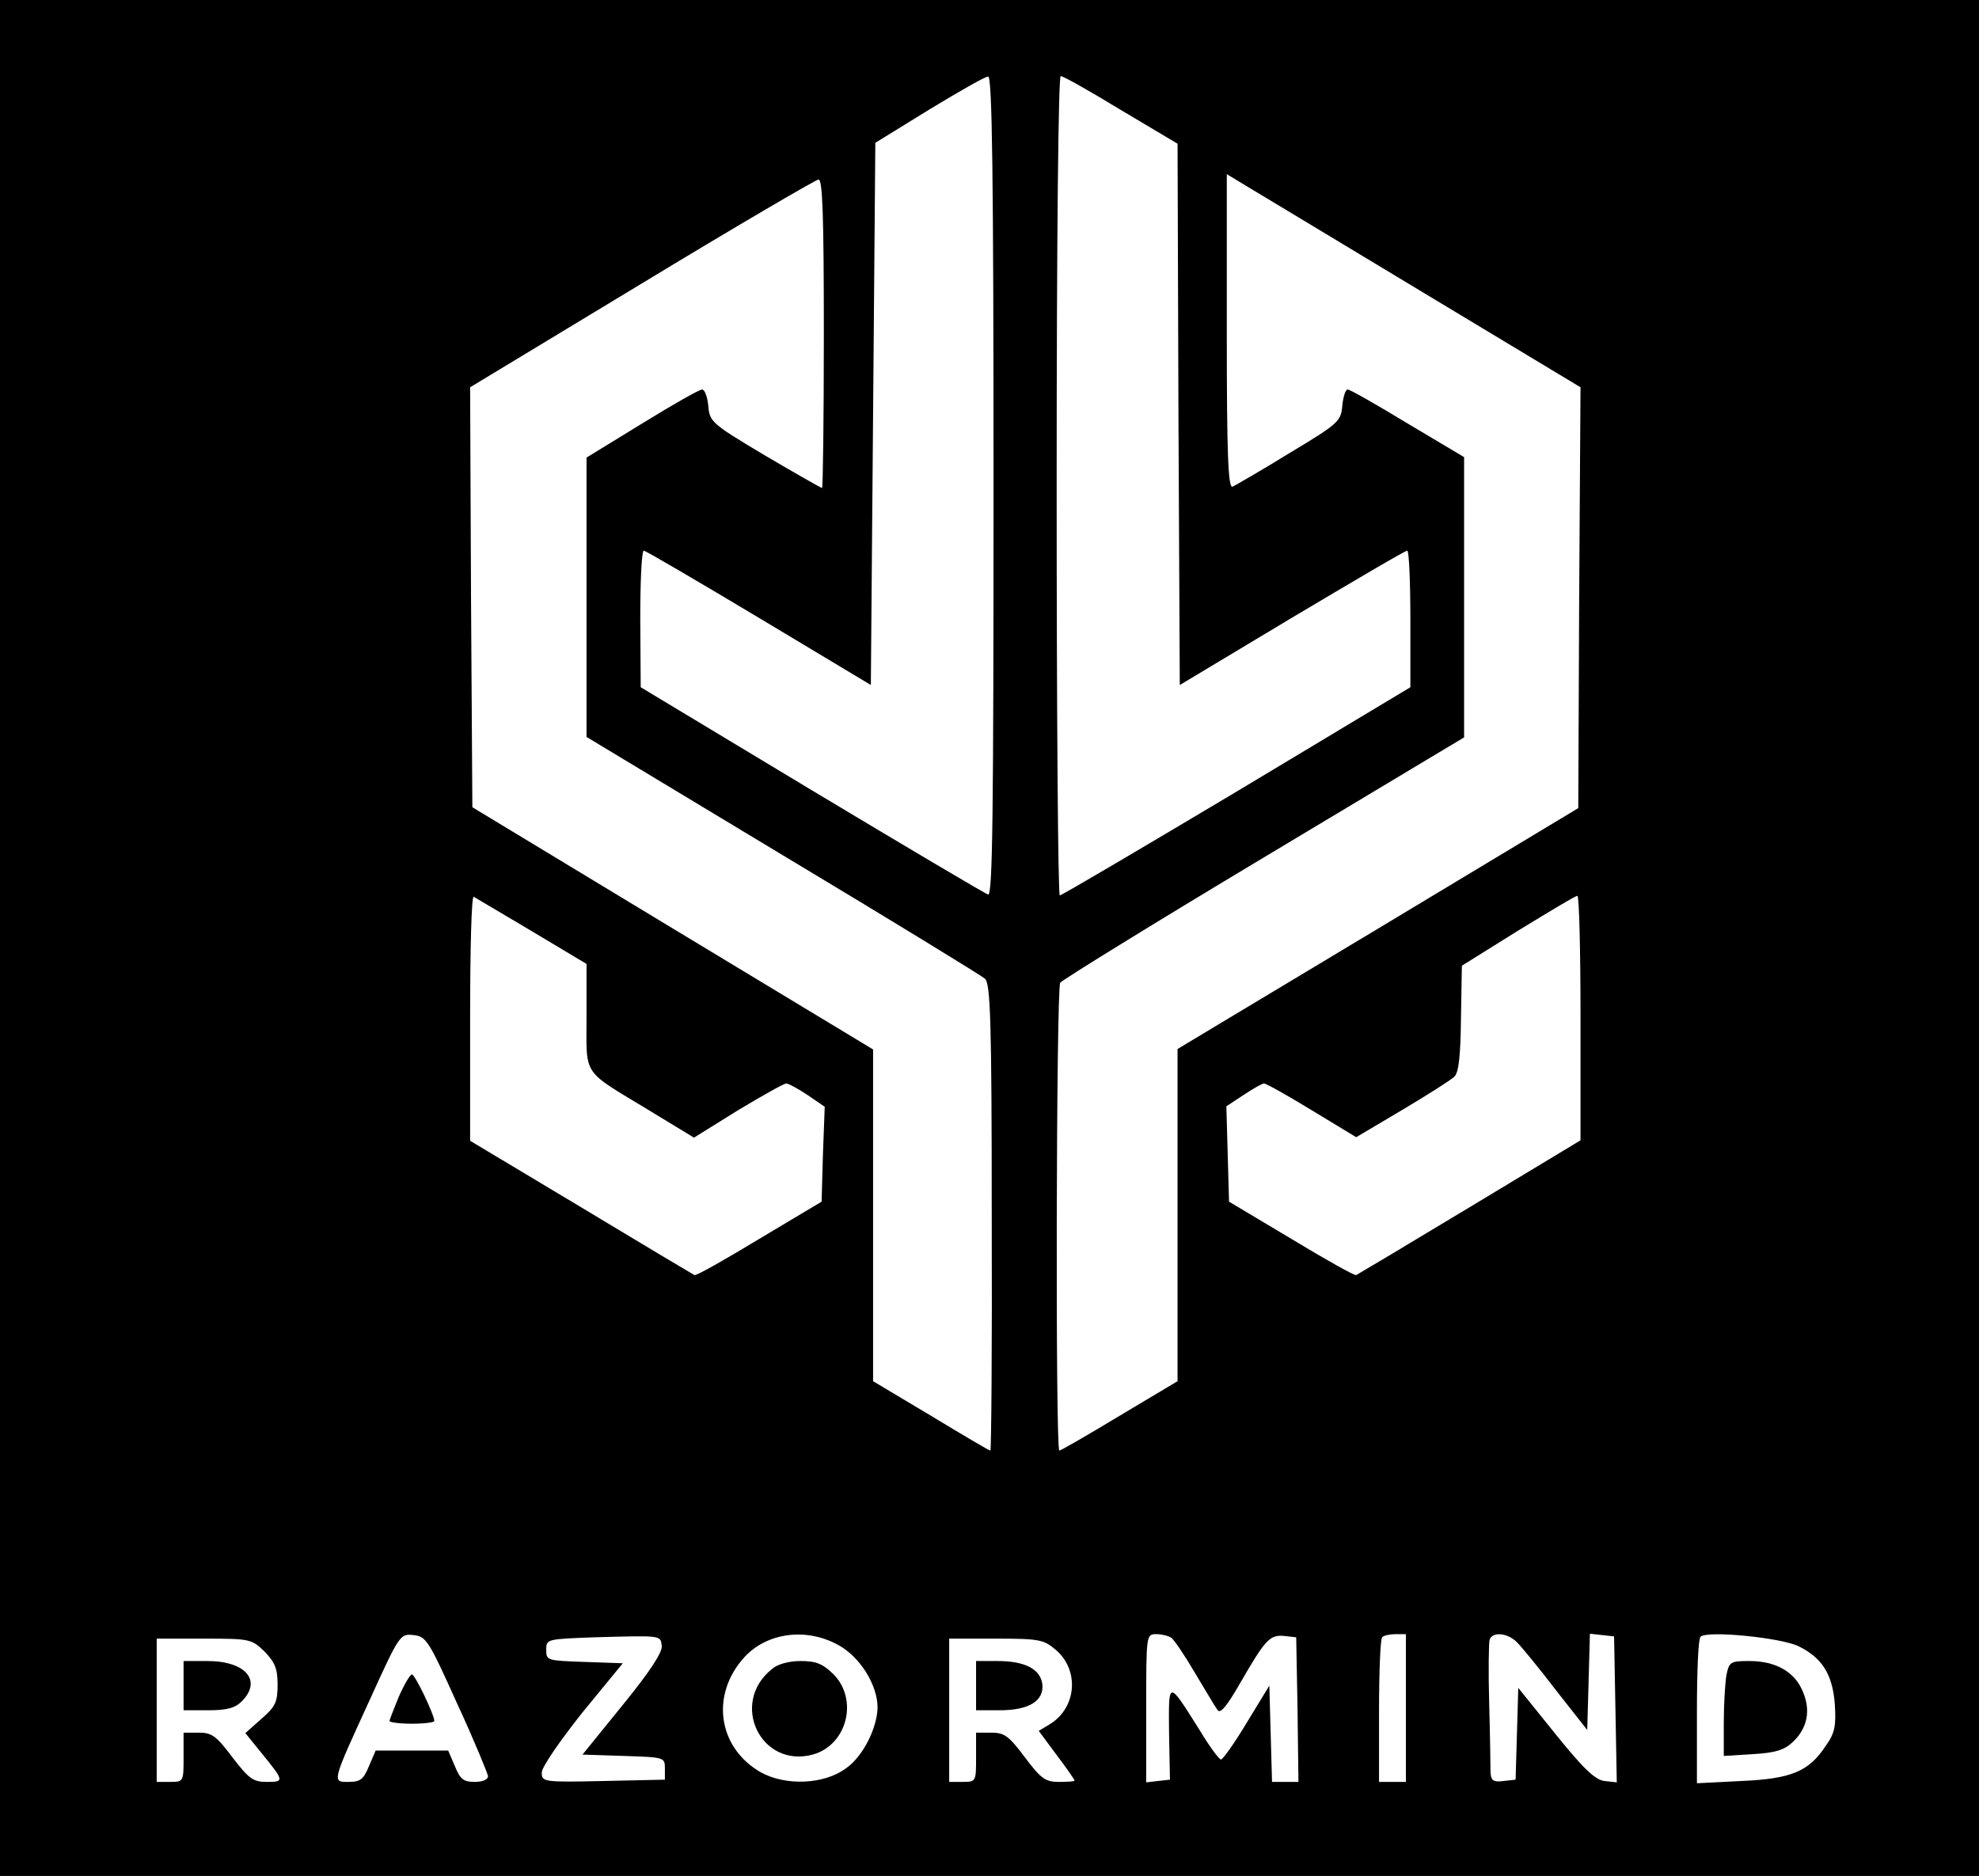 <svg xmlns="http://www.w3.org/2000/svg" version="1.0" width="442pt" height="419pt" viewBox="0 0 442 419" preserveAspectRatio="xMidYMid meet">
<g transform="translate(0,419) scale(0.1,-0.1)" fill="#000000" stroke="none">
<path d="M0 2095 l0 -2095 2210 0 2210 0 0 2095 0 2095 -2210 0 -2210 0 0 -2095z m2219 1009 c0 -729 -2 -915 -12 -912 -7 2 -184 107 -394 233 l-382 230 -1 153 c0 83 3 152 8 152 4 0 120 -68 257 -150 l250 -150 5 605 5 606 120 74 c66 40 125 74 132 74 9 1 12 -222 12 -915z m285 840 l126 -75 2 -605 3 -604 250 150 c138 82 253 150 258 150 4 0 7 -69 7 -153 l0 -152 -388 -233 c-213 -127 -391 -232 -395 -232 -4 0 -7 412 -7 915 0 569 4 915 9 915 6 0 66 -34 135 -76z m669 -404 l357 -215 -3 -470 -2 -470 -447 -269 -448 -269 0 -371 0 -371 -129 -77 c-71 -43 -132 -78 -135 -78 -9 0 -7 1033 2 1045 4 6 208 132 455 280 l447 268 0 313 0 313 -126 75 c-69 42 -129 76 -134 76 -5 0 -10 -16 -12 -36 -3 -35 -8 -40 -118 -106 -63 -39 -121 -72 -127 -75 -10 -4 -13 69 -13 346 l0 352 38 -23 c22 -13 199 -120 395 -238z m-1333 -95 c0 -190 -2 -345 -4 -345 -2 0 -60 33 -128 73 -119 71 -123 75 -126 110 -2 21 -8 37 -14 37 -6 0 -66 -34 -134 -76 l-124 -76 0 -312 0 -312 438 -264 c240 -144 444 -269 452 -276 12 -12 15 -91 15 -534 1 -286 -1 -520 -3 -520 -3 0 -62 35 -133 78 l-129 77 0 371 0 370 -447 270 -448 271 -3 469 -2 469 382 231 c211 128 389 232 396 233 9 1 12 -74 12 -344z m-652 -1335 l122 -73 0 -117 c0 -136 -12 -118 138 -209 l102 -62 98 61 c55 33 103 60 108 60 5 0 27 -12 48 -26 l38 -26 -4 -106 -3 -106 -139 -83 c-76 -46 -141 -83 -145 -81 -4 2 -118 70 -254 152 l-247 148 0 275 c0 151 3 272 8 270 4 -2 62 -37 130 -77z m2342 -194 l0 -273 -247 -149 c-136 -82 -250 -150 -254 -152 -3 -2 -69 35 -145 81 l-139 83 -3 107 -3 106 38 25 c21 14 42 26 46 26 5 0 53 -27 107 -60 l99 -60 103 61 c57 34 109 67 116 74 10 9 14 46 15 130 l2 118 125 78 c69 42 128 78 133 78 4 1 7 -122 7 -273z m-2509 -1531 c38 -82 68 -156 69 -162 0 -8 -12 -13 -30 -13 -25 0 -32 6 -44 35 l-15 35 -81 0 -81 0 -15 -35 c-12 -29 -19 -35 -45 -35 -38 0 -39 -4 49 188 64 141 66 143 95 140 29 -3 34 -11 98 -153z m457 129 c2 -14 -26 -57 -87 -132 l-90 -111 92 -3 c91 -3 92 -3 92 -28 l0 -25 -137 -3 c-135 -3 -138 -2 -138 19 0 12 40 70 90 133 l91 111 -86 3 c-83 3 -85 3 -85 27 0 24 1 24 108 28 150 4 147 5 150 -19z m392 3 c50 -26 90 -90 90 -141 -1 -46 -33 -110 -71 -136 -49 -36 -134 -39 -189 -9 -97 55 -114 174 -37 258 50 54 136 66 207 28z m746 15 c6 -4 29 -38 52 -77 23 -38 45 -76 51 -84 6 -10 20 6 51 60 56 97 66 108 98 105 l27 -3 3 -162 2 -161 -29 0 -30 0 -3 108 -3 107 -50 -82 c-27 -45 -53 -82 -58 -83 -4 0 -25 28 -46 63 -73 116 -71 116 -70 -3 l2 -105 -27 -3 -26 -3 0 165 c0 166 0 166 23 166 12 0 27 -4 33 -8z m524 -157 l0 -165 -30 0 -30 0 0 158 c0 87 3 162 7 165 3 4 17 7 30 7 l23 0 0 -165z m248 147 c9 -9 49 -57 87 -107 l70 -89 3 107 3 108 27 -3 27 -3 3 -163 3 -163 -27 3 c-21 2 -48 28 -110 105 l-83 103 -3 -103 -3 -102 -27 -3 c-23 -3 -28 1 -29 20 0 13 -1 82 -3 153 -2 72 -1 136 1 143 7 18 40 15 61 -6z m629 -9 c53 -26 76 -63 81 -130 3 -48 0 -64 -20 -92 -38 -58 -77 -74 -189 -79 l-99 -5 0 160 c0 88 3 163 8 167 13 15 181 -2 219 -21z m-3426 -12 c23 -24 29 -38 29 -74 0 -39 -5 -49 -36 -76 l-36 -32 34 -42 c53 -65 54 -67 14 -67 -31 0 -40 7 -77 55 -36 48 -46 55 -75 55 l-34 0 0 -55 c0 -54 0 -55 -30 -55 l-30 0 0 160 0 160 106 0 c103 0 106 -1 135 -29z m1767 4 c53 -45 47 -129 -13 -166 l-25 -15 40 -54 c22 -29 40 -55 40 -57 0 -2 -16 -3 -35 -3 -30 0 -40 7 -76 55 -36 48 -46 55 -75 55 l-34 0 0 -55 c0 -54 0 -55 -30 -55 l-30 0 0 160 0 160 104 0 c97 0 107 -2 134 -25z"/>
<path d="M891 401 c-11 -27 -21 -52 -21 -55 0 -3 23 -6 50 -6 28 0 50 3 50 6 0 14 -43 104 -50 104 -4 0 -17 -22 -29 -49z"/>
<path d="M1724 462 c-95 -76 -25 -222 91 -191 77 21 103 123 46 180 -24 23 -38 29 -73 29 -26 0 -52 -7 -64 -18z"/>
<path d="M3856 449 c-3 -17 -6 -65 -6 -106 l0 -75 65 4 c50 3 70 9 89 27 33 31 41 71 22 114 -18 43 -60 67 -119 67 -42 0 -45 -2 -51 -31z"/>
<path d="M410 425 l0 -55 55 0 c42 0 60 5 75 20 46 46 9 90 -77 90 l-53 0 0 -55z"/>
<path d="M2180 425 l0 -55 53 0 c65 0 99 21 95 58 -4 34 -39 52 -100 52 l-48 0 0 -55z"/>
</g>
</svg>